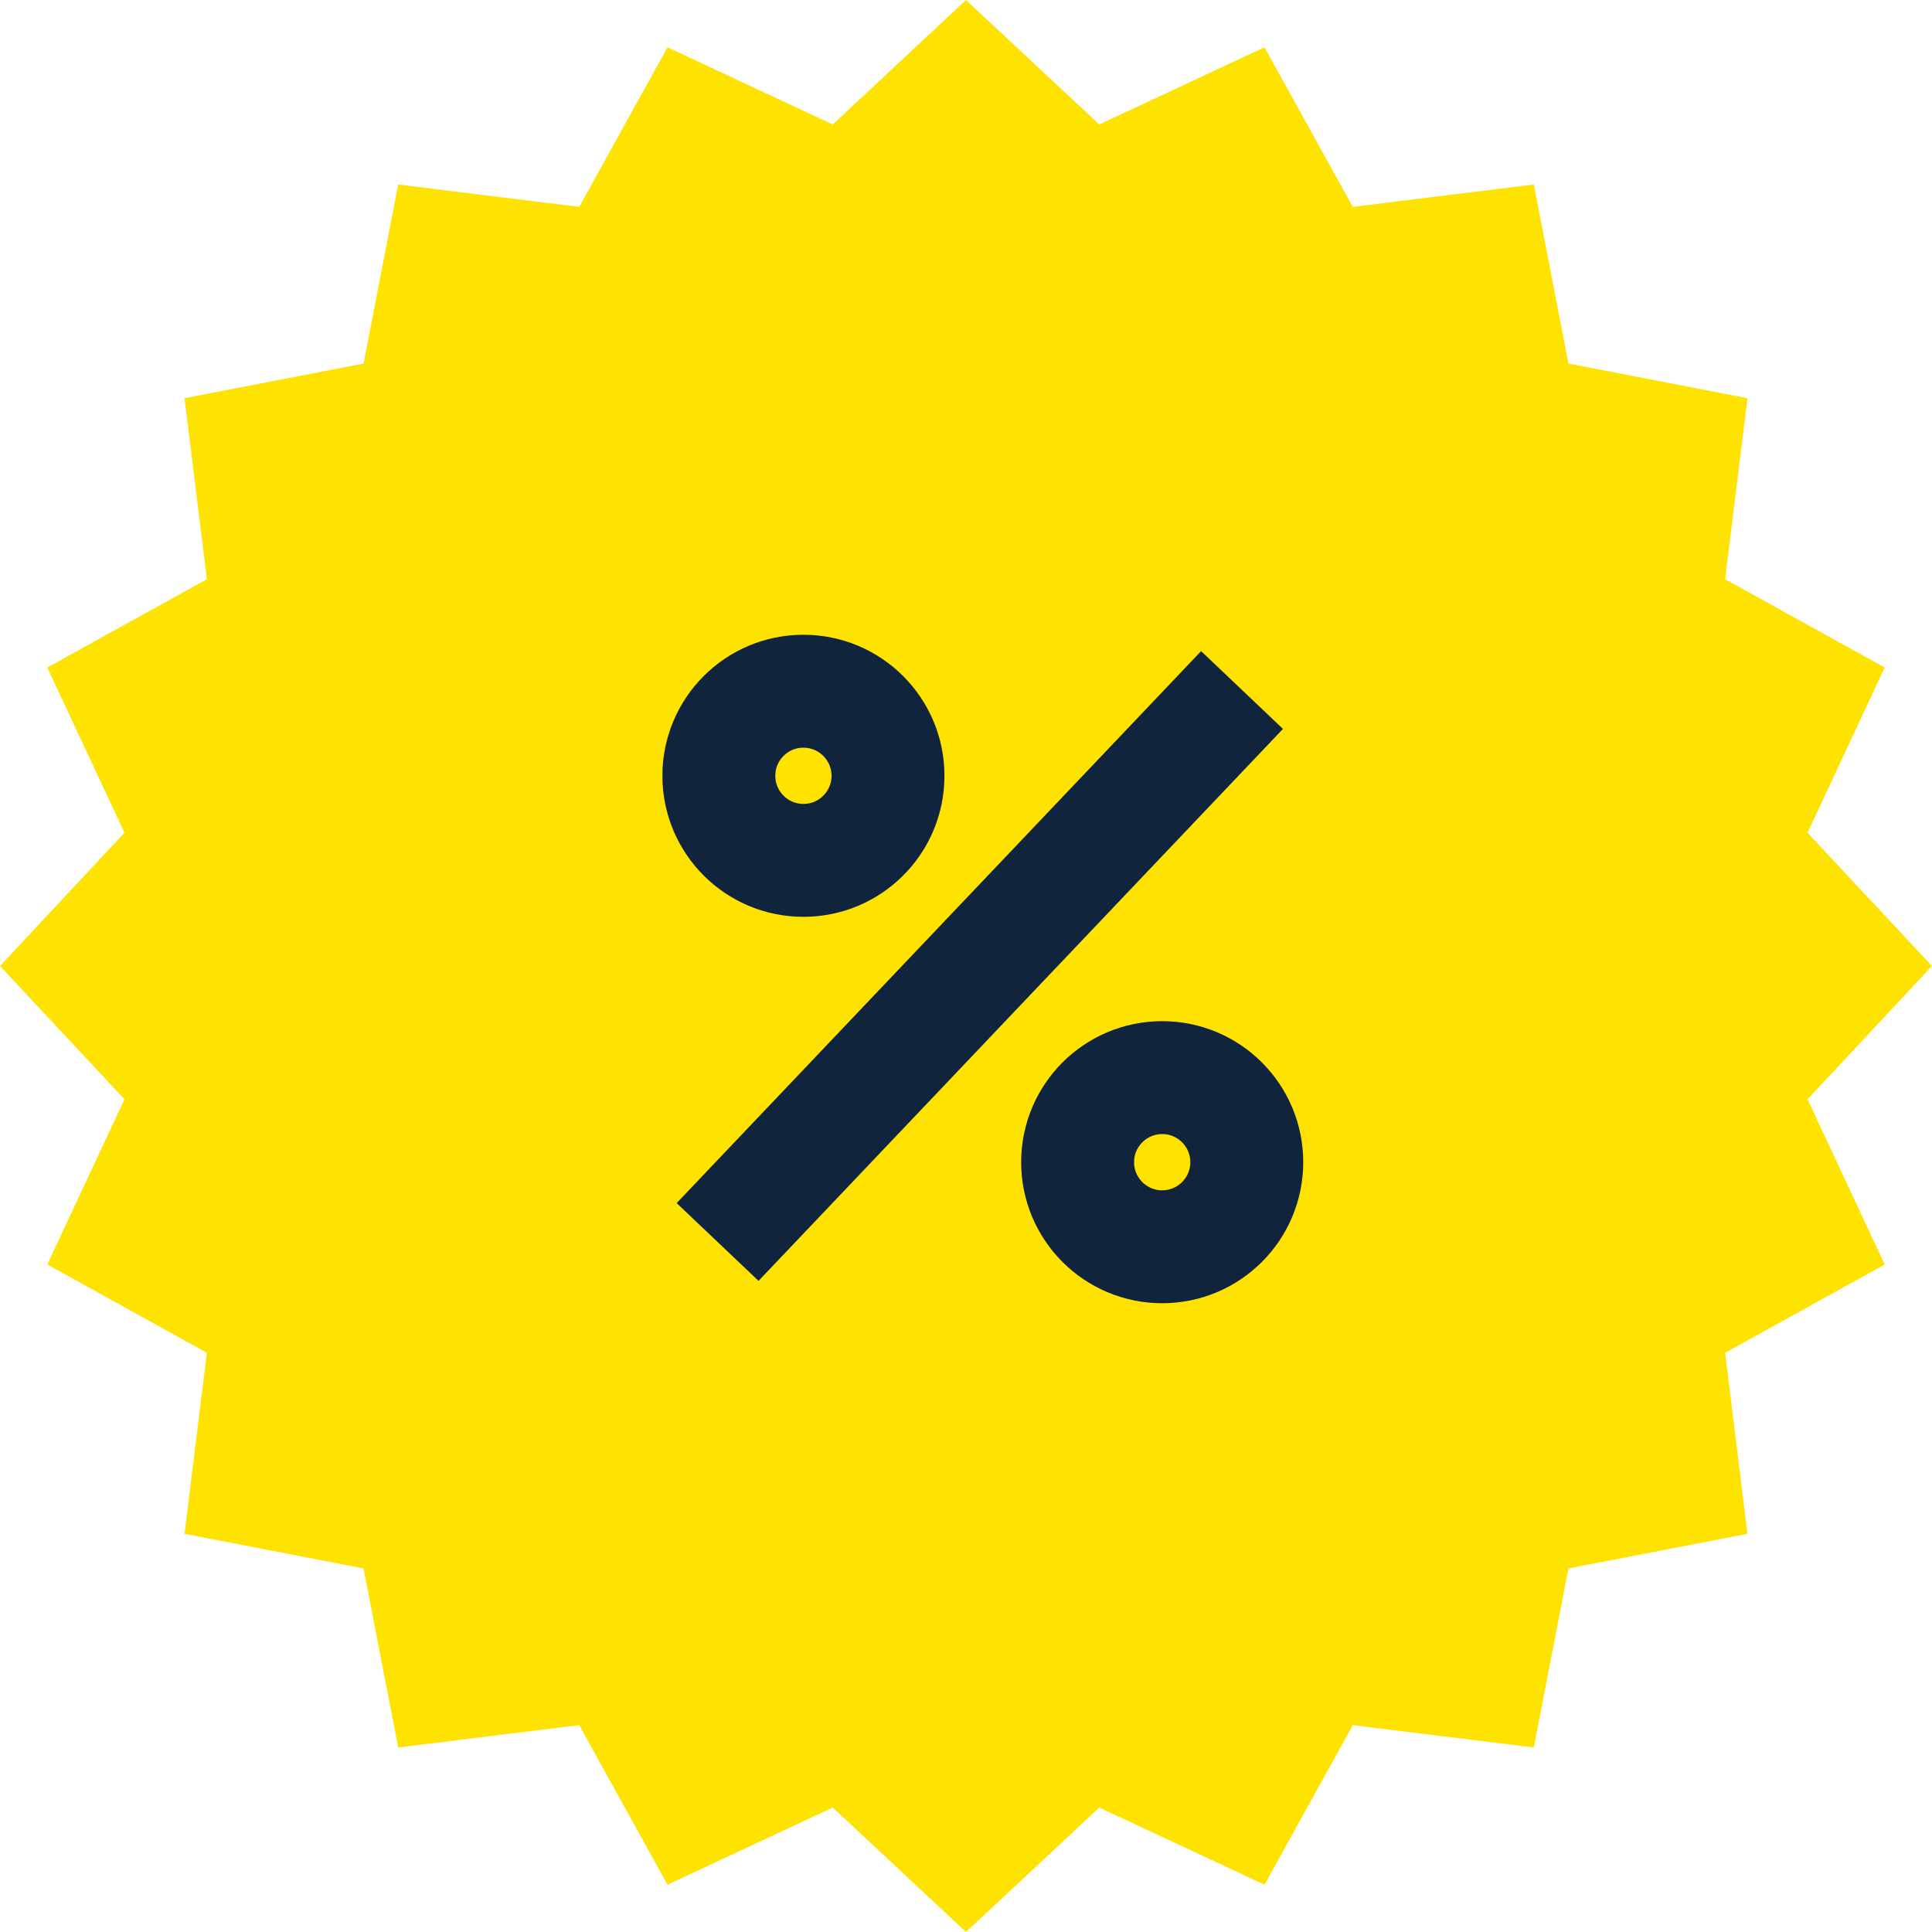 <svg width="40" height="40" viewBox="0 0 40 40" fill="none" xmlns="http://www.w3.org/2000/svg">
<path d="M20 0L22.759 2.577L26.18 0.979L28.008 4.283L31.756 3.82L32.473 7.527L36.18 8.244L35.717 11.992L39.021 13.82L37.423 17.241L40 20L37.423 22.759L39.021 26.18L35.717 28.008L36.18 31.756L32.473 32.473L31.756 36.18L28.008 35.717L26.18 39.021L22.759 37.423L20 40L17.241 37.423L13.82 39.021L11.992 35.717L8.244 36.18L7.527 32.473L3.82 31.756L4.283 28.008L0.979 26.18L2.577 22.759L0 20L2.577 17.241L0.979 13.82L4.283 11.992L3.82 8.244L7.527 7.527L8.244 3.82L11.992 4.283L13.82 0.979L17.241 2.577L20 0Z" fill="#FFE300"/>
<path d="M14.857 25.714L25.715 14.286" stroke="#11243E" stroke-width="2.338"/>
<circle cx="24.062" cy="24.062" r="1.751" stroke="#11243E" stroke-width="2.338"/>
<circle cx="16.634" cy="16.062" r="1.751" stroke="#11243E" stroke-width="2.338"/>
</svg>
